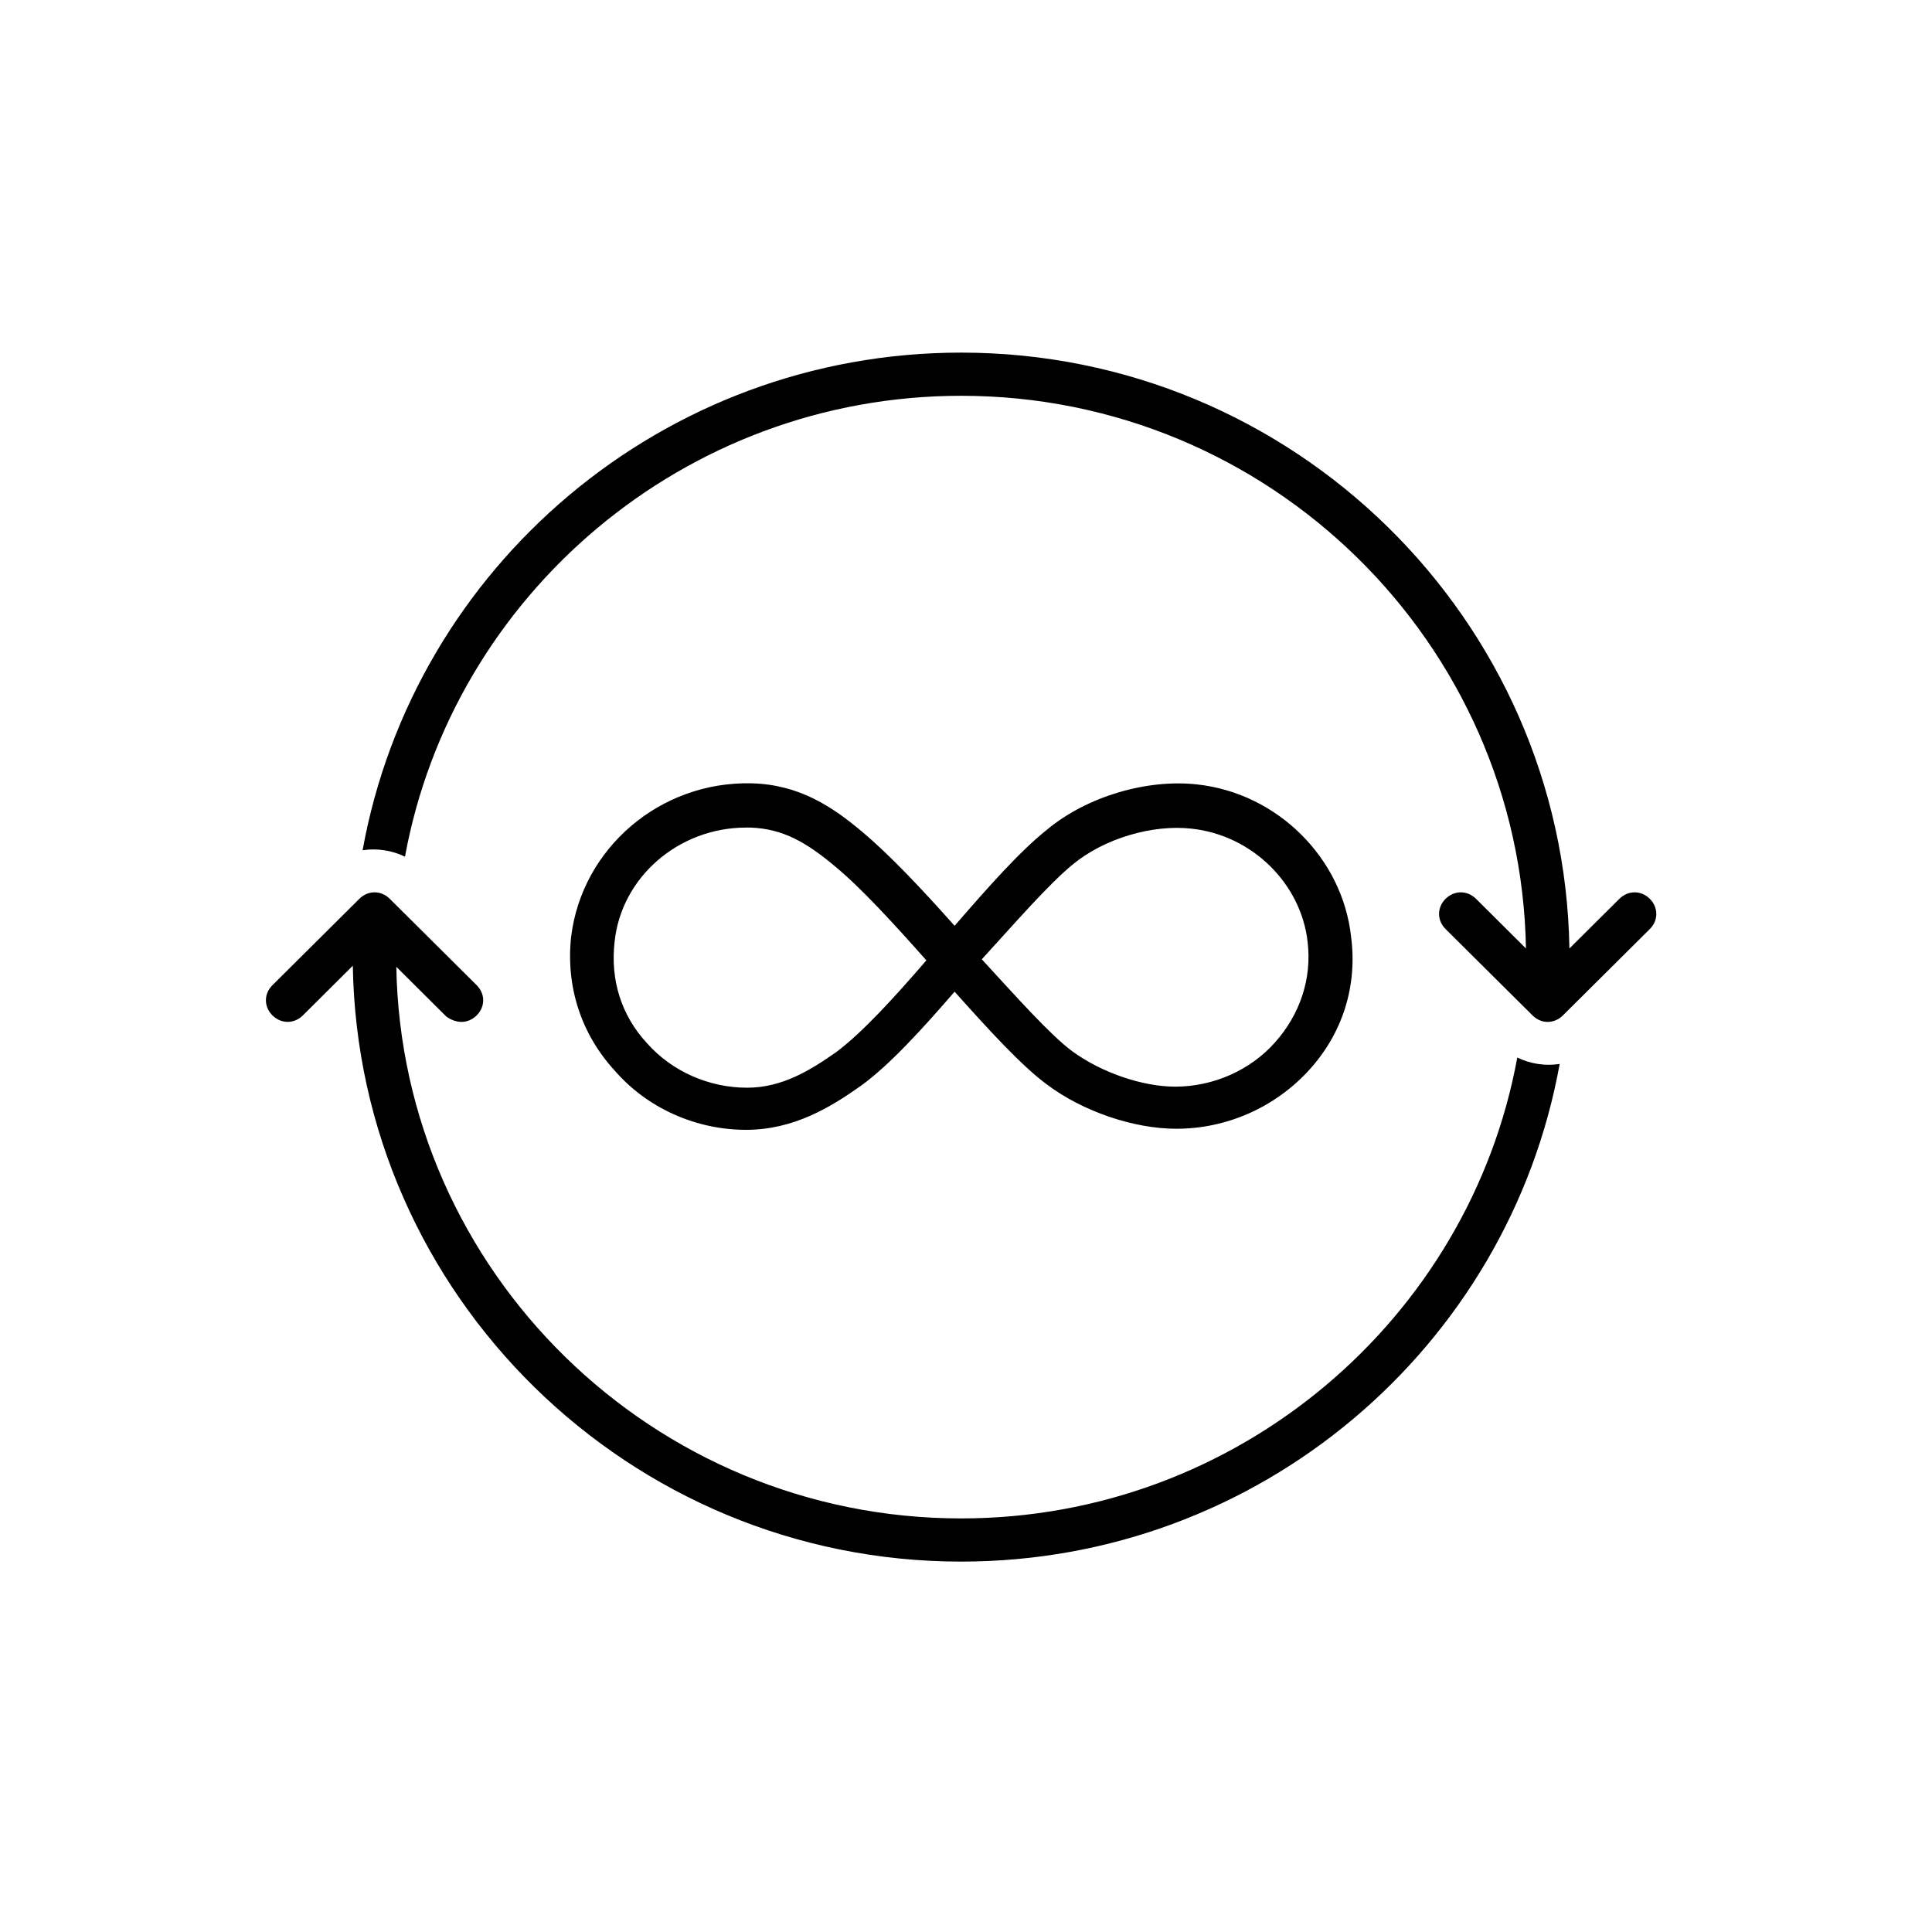 <svg version="1.0" preserveAspectRatio="xMidYMid meet" height="188" viewBox="0 0 141.12 141.75" zoomAndPan="magnify" width="188" xmlns:xlink="http://www.w3.org/1999/xlink" xmlns="http://www.w3.org/2000/svg"><defs><clipPath id="86b446260f"><path clip-rule="nonzero" d="M 19.035 65 L 115 65 L 115 114.715 L 19.035 114.715 Z M 19.035 65"></path></clipPath><clipPath id="29aad38a8d"><path clip-rule="nonzero" d="M 26 25.73 L 121.367 25.73 L 121.367 75 L 26 75 Z M 26 25.73"></path></clipPath></defs><path fill-rule="nonzero" fill-opacity="1" d="M 54.422 82.895 C 57.93 82.895 60.641 81.23 62.871 79.648 C 64.941 78.145 67.332 75.527 69.723 72.758 C 72.273 75.609 74.664 78.223 76.5 79.57 C 79.129 81.547 82.875 82.816 85.984 82.816 C 89.73 82.816 93.234 81.23 95.707 78.539 C 98.176 75.848 99.293 72.359 98.812 68.719 C 98.176 62.938 93.395 58.184 87.496 57.551 C 83.832 57.152 79.449 58.422 76.5 60.875 C 74.508 62.461 72.195 65.074 69.723 67.926 C 67.332 65.234 64.941 62.699 62.949 61.035 C 60.797 59.215 58.328 57.551 54.82 57.473 C 48.125 57.312 42.387 62.223 41.59 68.719 C 41.191 72.359 42.309 75.848 44.777 78.539 C 47.172 81.312 50.758 82.895 54.422 82.895 Z M 78.41 63.41 C 80.723 61.512 84.23 60.48 87.098 60.797 C 91.562 61.273 95.148 64.836 95.625 69.113 C 95.945 71.805 95.066 74.422 93.234 76.48 C 91.402 78.539 88.691 79.727 85.902 79.727 C 83.512 79.727 80.484 78.695 78.332 77.113 C 76.738 75.926 74.266 73.152 71.719 70.383 C 74.188 67.688 76.578 64.914 78.41 63.41 Z M 44.777 69.113 C 45.258 64.363 49.48 60.719 54.422 60.719 C 54.504 60.719 54.582 60.719 54.742 60.719 C 57.133 60.797 58.887 61.828 60.957 63.57 C 62.871 65.152 65.262 67.766 67.652 70.461 C 65.262 73.23 62.949 75.766 61.039 77.191 C 59.125 78.539 57.051 79.805 54.504 79.805 C 51.715 79.805 49.004 78.617 47.172 76.559 C 45.258 74.5 44.461 71.887 44.777 69.113 Z M 44.777 69.113" fill="#000000"></path><g clip-path="url(#86b446260f)"><path fill-rule="nonzero" fill-opacity="1" d="M 111.008 77.59 C 107.5 96.754 90.527 111.406 70.203 111.406 C 47.57 111.406 29.16 93.27 28.762 70.934 L 32.426 74.578 C 32.746 74.816 33.145 74.977 33.543 74.977 C 33.941 74.977 34.34 74.816 34.656 74.5 C 35.297 73.867 35.297 72.914 34.656 72.281 L 28.281 65.945 C 27.645 65.312 26.688 65.312 26.051 65.945 L 19.676 72.281 C 19.035 72.914 19.035 73.867 19.676 74.5 C 20.312 75.133 21.27 75.133 21.906 74.5 L 25.57 70.855 C 25.973 95.012 45.816 114.574 70.203 114.574 C 92.121 114.574 110.371 98.816 114.117 78.062 C 113.078 78.223 111.965 78.062 111.008 77.59 Z M 111.008 77.59" fill="#000000"></path></g><g clip-path="url(#29aad38a8d)"><path fill-rule="nonzero" fill-opacity="1" d="M 120.73 65.945 C 120.094 65.312 119.137 65.312 118.5 65.945 L 114.832 69.59 C 114.434 45.434 94.59 25.871 70.203 25.871 C 48.285 25.871 30.035 41.629 26.289 62.383 C 27.324 62.223 28.441 62.383 29.398 62.855 C 32.906 43.691 49.879 29.039 70.203 29.039 C 92.836 29.039 111.246 47.176 111.645 69.59 L 107.98 65.945 C 107.34 65.312 106.387 65.312 105.746 65.945 C 105.109 66.578 105.109 67.531 105.746 68.164 L 112.125 74.5 C 112.441 74.816 112.84 74.977 113.238 74.977 C 113.637 74.977 114.035 74.816 114.355 74.5 L 120.73 68.164 C 121.367 67.531 121.367 66.578 120.73 65.945 Z M 120.73 65.945" fill="#000000"></path></g></svg>